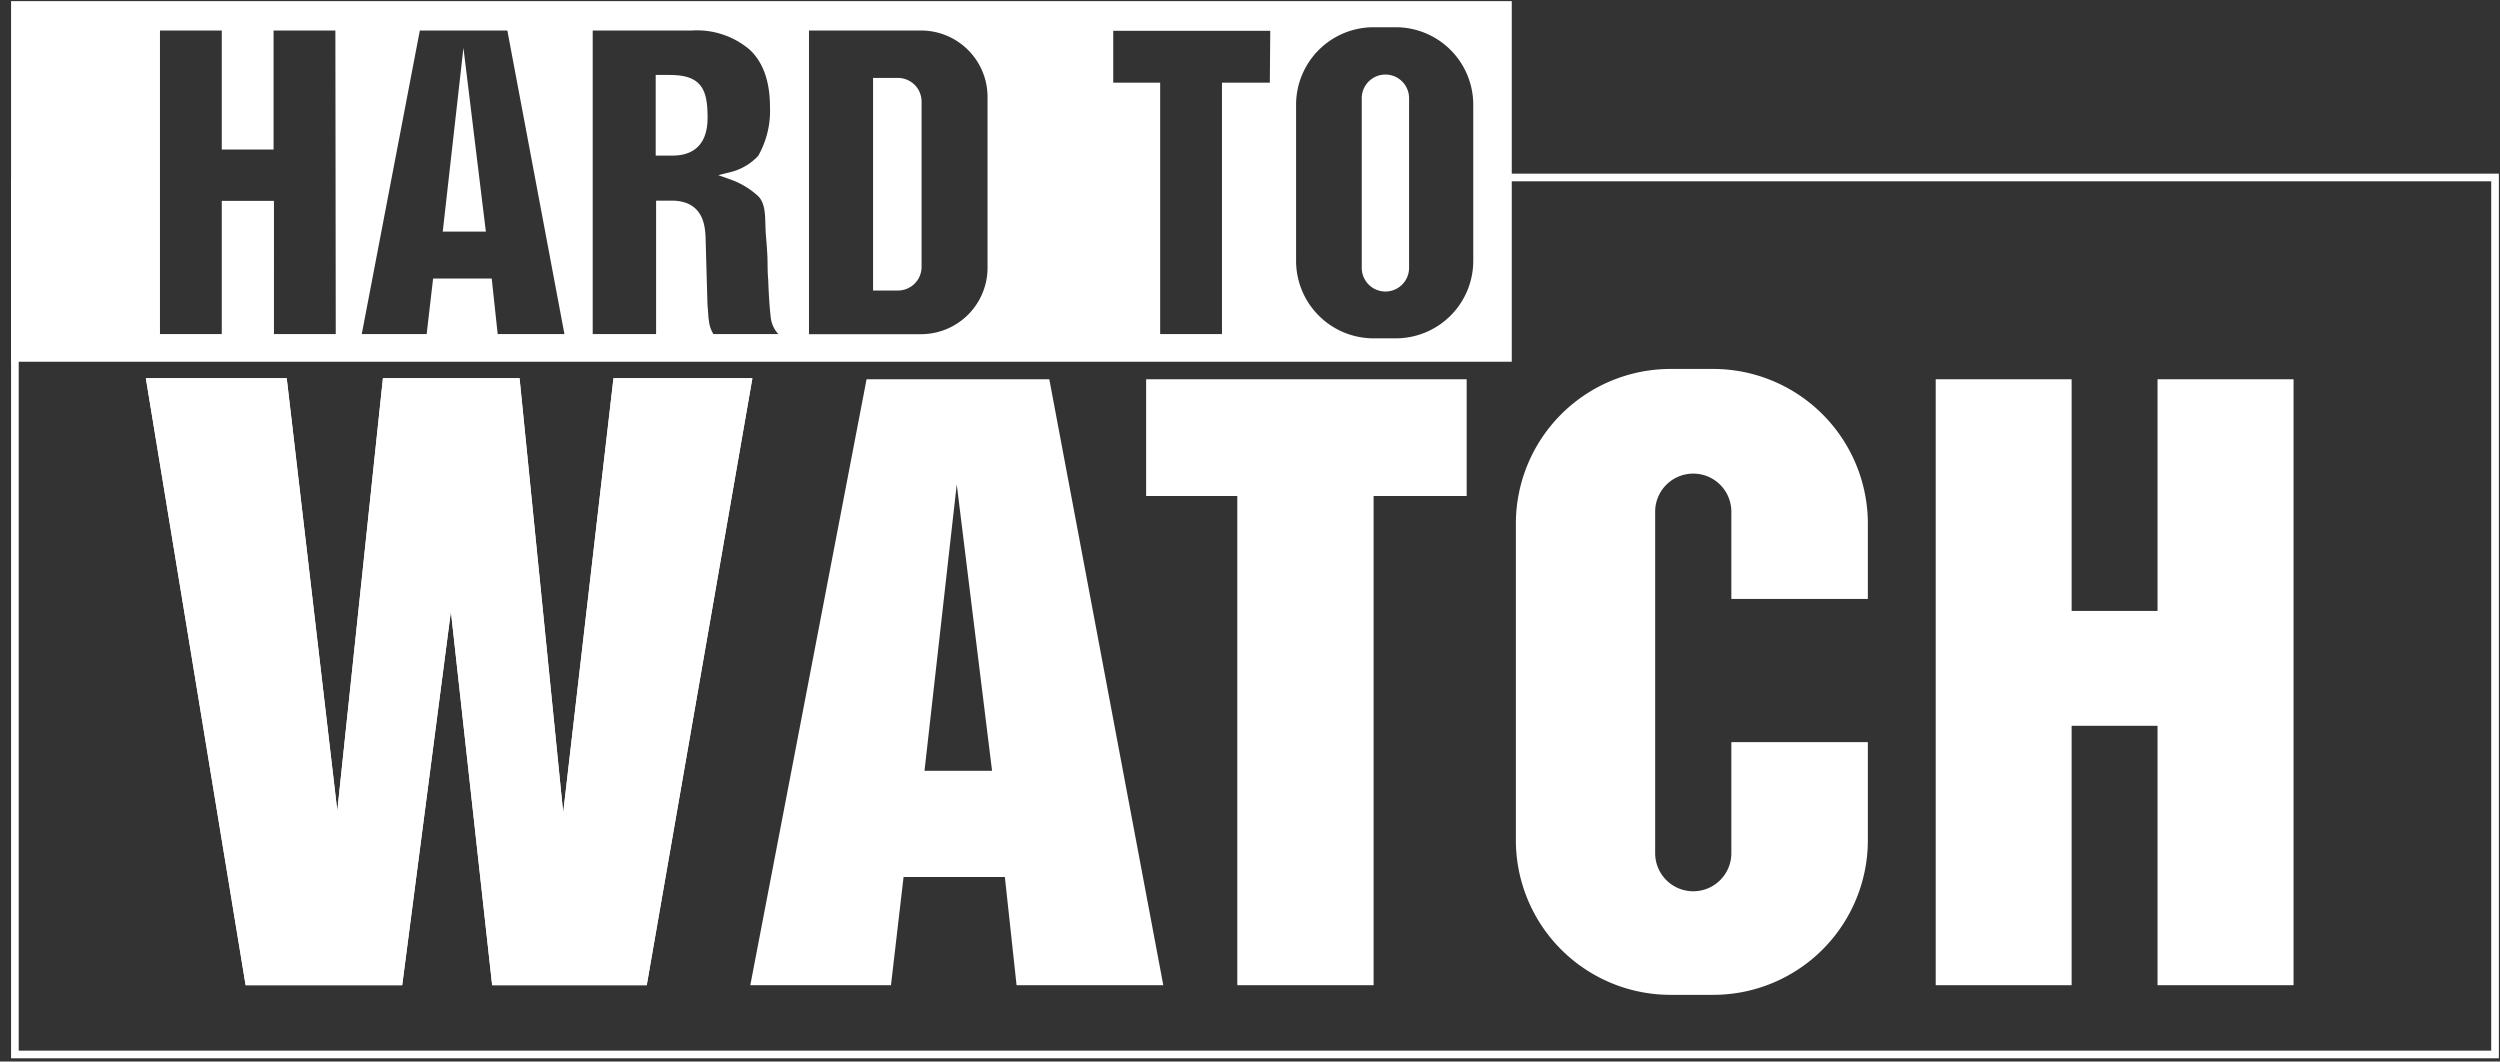 <svg xmlns="http://www.w3.org/2000/svg" width="252" height="107" viewBox="0 0 252 107"><rect x="0" y="0" width="252" height="107" fill="#333333" stroke="none"/><polyline points="150.38 17.89 251.5 17.89 251.5 106.29 1.5 106.29 1.5 26.7 1.5 17.89" fill="none" stroke="#fff" stroke-miterlimit="10" stroke-width="0.77"/><path d="M208.82,38.23V61.58h8.66V38.23h13.71V99.31H217.48V73.16h-8.66V99.31h-13.7V38.23Z" fill="#fff"/><path d="M105.77,38.23l11.49,61.08H102.47L101.29,88.4H91.08L89.81,99.31H75.63L87.35,38.23ZM100,77.7,96.44,48.83,93.19,77.7Z" fill="#fff"/><path d="M147.84,50h-9.38V99.31H124.72V50h-9.19V38.23h32.31Z" fill="#fff"/><path d="M52.37,38.12l4.4,43.8,5.07-43.8h14L65.19,99.31H49.61L45.45,61.63,40.54,99.31H24.76L14.7,38.12H28.9L34,81.73l4.6-43.61Z" fill="#fff"/><path d="M52.37,38.12l4.4,43.8,5.07-43.8h14L65.19,99.31H49.61L45.45,61.63,40.54,99.31H24.76L14.7,38.12H28.9L34,81.73l4.6-43.61Z" fill="#fff"/><path d="M67.48,7.94h-1V15.3h1.31c1.5,0,3.15-.58,3.15-3.42S70.37,7.94,67.48,7.94Z" fill="#fff" stroke="#fff" stroke-miterlimit="10" stroke-width="0.77"/><path d="M90.51,8.24H88.39V28.9h2.12a2,2,0,0,0,2-2V10.2A2,2,0,0,0,90.51,8.24Z" fill="#fff" stroke="#fff" stroke-miterlimit="10" stroke-width="0.77"/><polygon points="45.06 22.96 48.54 22.96 46.73 8.13 45.06 22.96" fill="#fff" stroke="#fff" stroke-miterlimit="10" stroke-width="0.77"/><path d="M139.65,7.9a2,2,0,0,0-2,2V27a2,2,0,0,0,4,0V9.91A2,2,0,0,0,139.65,7.9Z" fill="#fff" stroke="#fff" stroke-miterlimit="10" stroke-width="0.77"/><path d="M1.5.5V36.08H152V.5ZM34.23,34.06h-7V20.63H22.74V34.06h-7V2.69h7v12h4.45v-12h7Zm15.59,0-.6-5.6H44l-.65,5.6H36l6-31.37h9.46l5.9,31.37Zm29.35,0H71.71a3.42,3.42,0,0,1-.61-1.52C71,32,71,31.38,70.93,30.77l-.17-6c-.06-1.24.22-4.13-3-4.16H66.52V34.06H59.36V2.69H69.72a8.6,8.6,0,0,1,6.07,2C77.23,6,78,8.05,78,10.77a9.59,9.59,0,0,1-1.26,5.17,6.08,6.08,0,0,1-3,1.78,8.59,8.59,0,0,1,3,1.82c1,1.11.69,2.66.87,4.41.05.59.1,1.23.13,1.92s0,1.45.08,2.3c.06,1.67.15,2.95.26,3.83a2.51,2.51,0,0,0,1.13,1.8ZM99.93,27a7.09,7.09,0,0,1-7.07,7.07H81.16V2.69h11.7a7.09,7.09,0,0,1,7.07,7.07ZM128.38,8.72h-4.82V34.06h-7V8.72h-4.73v-6h16.6Zm20.51,17.6a8.2,8.2,0,0,1-8.17,8.17h-2.3a8.2,8.2,0,0,1-8.16-8.17V10.53a8.2,8.2,0,0,1,8.16-8.17h2.3a8.2,8.2,0,0,1,8.17,8.17Z" fill="#fff" stroke="#fff" stroke-miterlimit="10" stroke-width="0.77"/><path d="M174.52,74.81V86a3.84,3.84,0,0,1-7.68,0V51.58a3.84,3.84,0,0,1,7.68,0v8.79h13.76V52.74a15.6,15.6,0,0,0-15.55-15.55h-4.38A15.6,15.6,0,0,0,152.8,52.74v32a15.59,15.59,0,0,0,15.55,15.54h4.38a15.59,15.59,0,0,0,15.55-15.54V74.81Z" fill="#fff"/></svg>